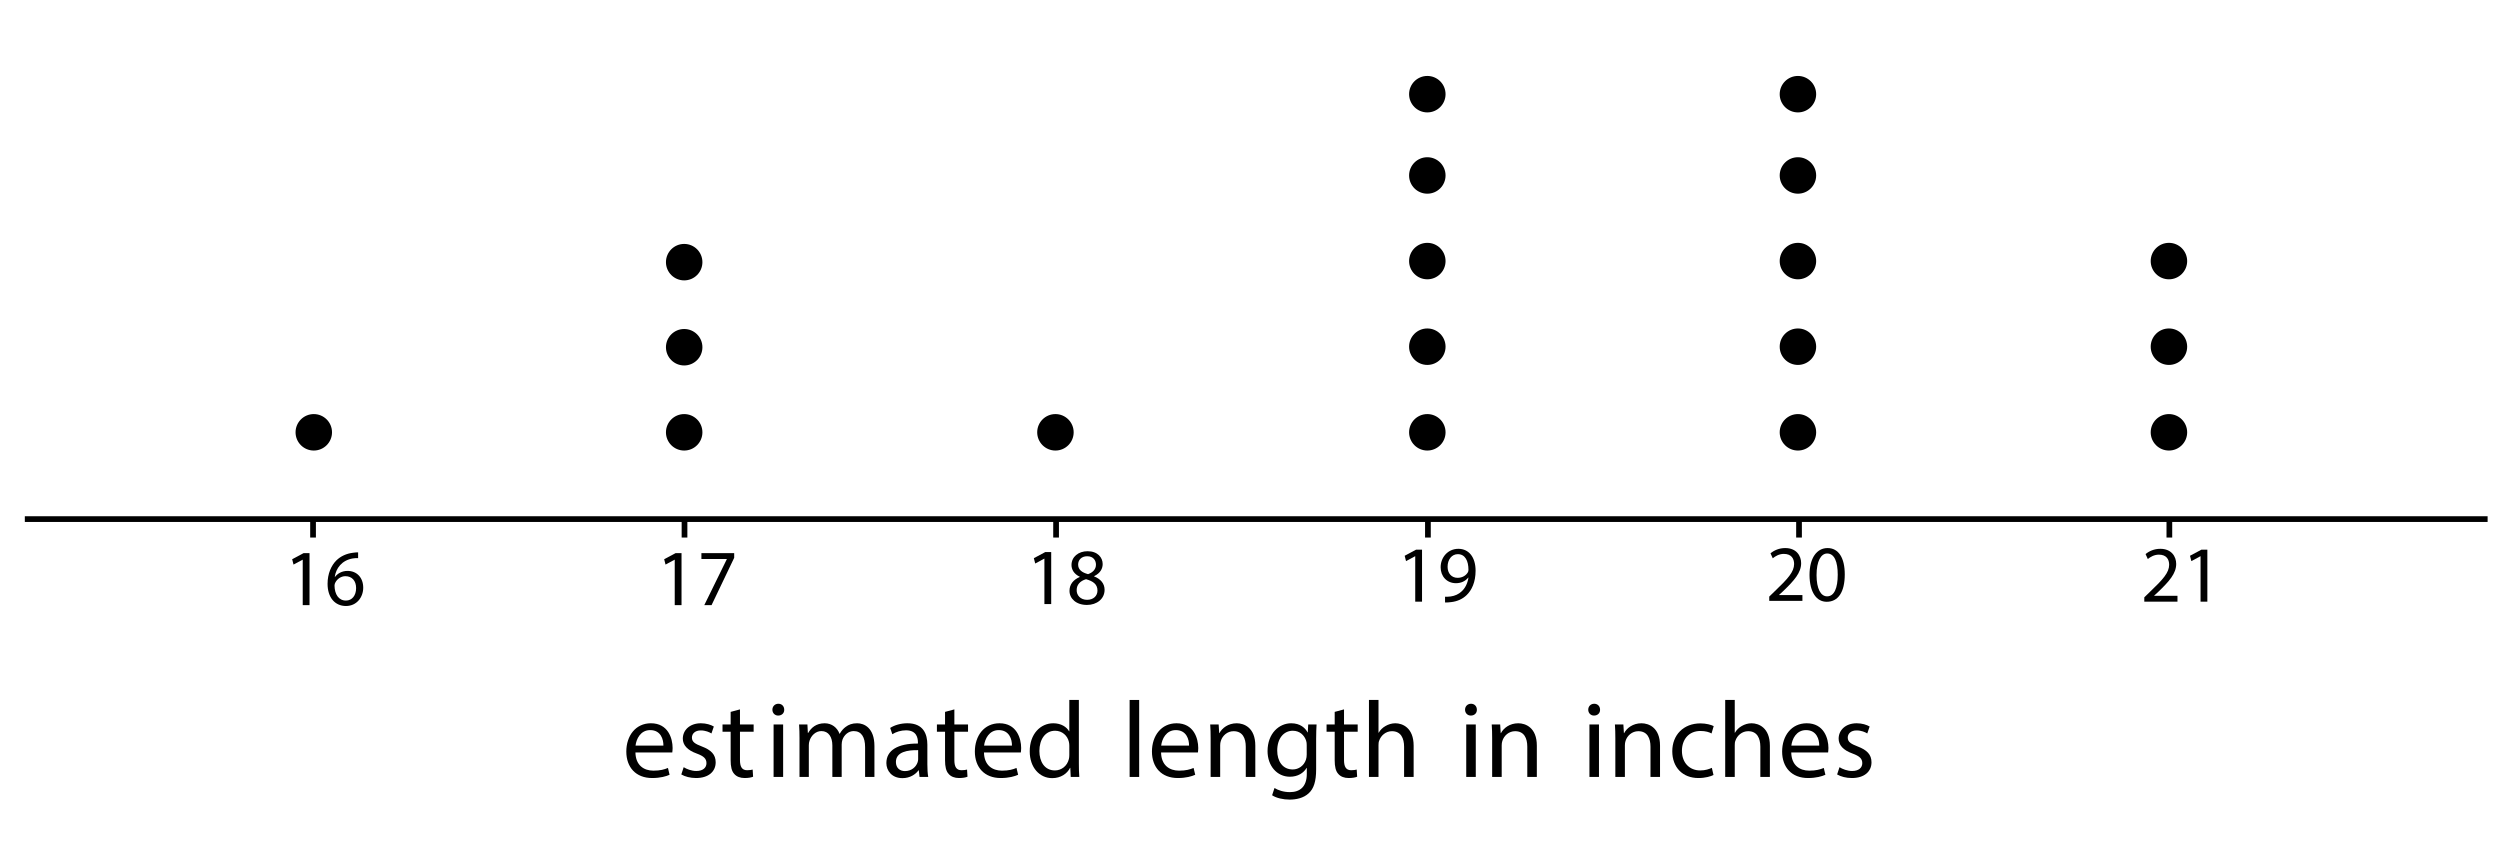 <?xml version="1.0" encoding="utf-8"?>
<!-- Generator: Adobe Illustrator 27.0.1, SVG Export Plug-In . SVG Version: 6.00 Build 0)  -->
<svg version="1.1" id="Layer_1" xmlns="http://www.w3.org/2000/svg" xmlns:xlink="http://www.w3.org/1999/xlink" x="0px" y="0px"
	 viewBox="0 0 438 147.6" style="enable-background:new 0 0 438 147.6;" xml:space="preserve">
<style type="text/css">
	.st0{fill:none;stroke:#000000;stroke-miterlimit:10;}
</style>
<g id="Artwork">
	<line class="st0" x1="54.845" y1="94.178" x2="54.845" y2="91.019"/>
	<line class="st0" x1="185.025" y1="94.178" x2="185.025" y2="91.019"/>
	<line class="st0" x1="250.171" y1="94.178" x2="250.171" y2="91.019"/>
	<line class="st0" x1="315.189" y1="94.178" x2="315.189" y2="91.019"/>
	<line class="st0" x1="380.072" y1="94.178" x2="380.072" y2="91.019"/>
	<line class="st0" x1="435.829" y1="90.946" x2="4.349" y2="90.946"/>
	<line class="st0" x1="119.926" y1="94.178" x2="119.926" y2="91.019"/>
	<circle cx="54.975" cy="75.741" r="3.194"/>
	<circle cx="119.869" cy="75.741" r="3.194"/>
	<circle cx="184.912" cy="75.741" r="3.194"/>
	<circle cx="250.067" cy="75.741" r="3.194"/>
	<circle cx="314.997" cy="75.741" r="3.194"/>
	<circle cx="379.997" cy="75.741" r="3.194"/>
	<circle cx="250.067" cy="60.741" r="3.194"/>
	<circle cx="314.997" cy="60.741" r="3.194"/>
	<circle cx="379.997" cy="60.741" r="3.194"/>
	<circle cx="250.067" cy="45.741" r="3.194"/>
	<circle cx="314.997" cy="45.741" r="3.194"/>
	<circle cx="379.997" cy="45.741" r="3.194"/>
	<circle cx="250.067" cy="30.741" r="3.194"/>
	<circle cx="314.997" cy="30.741" r="3.194"/>
	<circle cx="250.067" cy="16.5" r="3.194"/>
	<circle cx="314.997" cy="16.5" r="3.194"/>
	<circle cx="119.869" cy="60.835" r="3.194"/>
	<circle cx="119.869" cy="45.93" r="3.194"/>
</g>
<g id="Type">
	<g>
		<path d="M375.68,105.41v-0.756l0.966-0.938c2.325-2.213,3.376-3.39,3.39-4.763
			c0-0.924-0.448-1.779-1.807-1.779c-0.826,0-1.513,0.42-1.933,0.771l-0.392-0.869
			c0.63-0.532,1.527-0.924,2.577-0.924c1.961,0,2.788,1.345,2.788,2.647
			c0,1.681-1.219,3.04-3.138,4.888l-0.728,0.672v0.028h4.09v1.022h-5.813
			V105.41z"/>
		<path d="M385.537,97.454h-0.028l-1.583,0.854l-0.238-0.938l1.989-1.064h1.051v9.105
			h-1.191v-7.957H385.537z"/>
	</g>
	<g>
		<path d="M309.971,105.278v-0.756l0.966-0.938c2.325-2.213,3.376-3.39,3.391-4.763
			c0-0.924-0.448-1.779-1.808-1.779c-0.826,0-1.513,0.42-1.933,0.771l-0.393-0.869
			c0.631-0.532,1.527-0.924,2.577-0.924c1.962,0,2.788,1.345,2.788,2.647
			c0,1.681-1.219,3.04-3.138,4.888l-0.729,0.672v0.028h4.09v1.022h-5.811
			V105.278z"/>
		<path d="M323.203,100.628c0,3.096-1.148,4.805-3.165,4.805
			c-1.779,0-2.984-1.667-3.012-4.679c0-3.054,1.316-4.734,3.165-4.734
			C322.11,96.02,323.203,97.728,323.203,100.628z M318.259,100.768
			c0,2.367,0.729,3.712,1.849,3.712c1.261,0,1.863-1.471,1.863-3.796
			c0-2.241-0.574-3.712-1.849-3.712C319.043,96.972,318.259,98.289,318.259,100.768z"/>
	</g>
	<g>
		<path d="M247.948,97.454h-0.028l-1.583,0.854l-0.237-0.938l1.989-1.064h1.051v9.105
			h-1.191v-7.957H247.948z"/>
		<path d="M253.169,104.542c0.266,0.028,0.574,0,0.995-0.042
			c0.714-0.098,1.387-0.392,1.905-0.882c0.603-0.546,1.037-1.345,1.205-2.423
			h-0.042c-0.504,0.616-1.232,0.98-2.143,0.98c-1.639,0-2.689-1.232-2.689-2.788
			c0-1.723,1.247-3.235,3.11-3.235c1.863,0,3.012,1.513,3.012,3.838
			c0,2.003-0.672,3.404-1.569,4.272c-0.701,0.686-1.667,1.106-2.647,1.218
			c-0.448,0.07-0.841,0.084-1.135,0.07v-1.008H253.169z M253.617,99.303
			c0,1.135,0.687,1.933,1.751,1.933c0.826,0,1.471-0.406,1.793-0.953
			c0.07-0.112,0.112-0.252,0.112-0.448c0-1.555-0.574-2.745-1.863-2.745
			C254.359,97.09,253.617,98.014,253.617,99.303z"/>
	</g>
	<g>
		<path d="M182.98,97.875h-0.028l-1.583,0.854l-0.238-0.938l1.989-1.064h1.051v9.105
			h-1.191V97.875z"/>
		<path d="M187.375,103.52c0-1.149,0.687-1.961,1.807-2.438l-0.014-0.042
			c-1.008-0.476-1.442-1.261-1.442-2.045c0-1.442,1.218-2.423,2.815-2.423
			c1.765,0,2.647,1.106,2.647,2.241c0,0.77-0.378,1.597-1.499,2.129v0.042
			c1.135,0.448,1.835,1.247,1.835,2.354c0,1.583-1.358,2.647-3.096,2.647
			C188.523,105.985,187.375,104.851,187.375,103.52z M192.277,103.464
			c0-1.106-0.771-1.639-2.003-1.989c-1.064,0.308-1.639,1.009-1.639,1.877
			c-0.042,0.925,0.659,1.737,1.821,1.737
			C191.563,105.089,192.277,104.402,192.277,103.464z M188.888,98.911
			c0,0.911,0.686,1.401,1.737,1.681c0.784-0.266,1.387-0.827,1.387-1.653
			c0-0.729-0.434-1.485-1.541-1.485C189.448,97.455,188.888,98.127,188.888,98.911z"/>
	</g>
	<g>
		<path d="M53.037,98.062h-0.028l-1.583,0.854l-0.238-0.938l1.989-1.064h1.051v9.105
			h-1.191C53.037,106.019,53.037,98.062,53.037,98.062z"/>
		<path d="M62.74,97.781c-0.252-0.014-0.574,0-0.924,0.056
			c-1.933,0.322-2.956,1.737-3.166,3.236h0.042
			c0.435-0.574,1.191-1.05,2.199-1.05c1.611,0,2.746,1.163,2.746,2.941
			c0,1.667-1.135,3.208-3.025,3.208c-1.947,0-3.222-1.513-3.222-3.88
			c0-1.793,0.645-3.208,1.541-4.104c0.756-0.743,1.765-1.205,2.914-1.345
			c0.364-0.056,0.672-0.07,0.896-0.07v1.008H62.74z M62.39,103.034
			c0-1.303-0.743-2.087-1.877-2.087c-0.743,0-1.429,0.462-1.765,1.121
			c-0.084,0.14-0.14,0.322-0.14,0.546c0.028,1.499,0.714,2.605,2.003,2.605
			C61.676,105.219,62.39,104.337,62.39,103.034z"/>
	</g>
	<g>
		<path d="M118.213,98.062h-0.028l-1.583,0.854l-0.238-0.938l1.989-1.064h1.051v9.105
			h-1.191V98.062z"/>
		<path d="M128.63,96.913v0.812l-3.964,8.292h-1.274l3.95-8.054v-0.028h-4.455v-1.022
			C122.887,96.913,128.63,96.913,128.63,96.913z"/>
	</g>
	<g>
		<g>
			<path d="M111.327,131.827c0.038,2.261,1.481,3.191,3.153,3.191
				c1.197,0,1.919-0.209,2.545-0.475l0.285,1.197
				c-0.589,0.266-1.596,0.57-3.059,0.57c-2.831,0-4.521-1.862-4.521-4.635
				s1.634-4.958,4.312-4.958c3.001,0,3.799,2.641,3.799,4.332
				c0,0.342-0.038,0.608-0.057,0.779h-6.457V131.827z M116.228,130.63
				c0.019-1.064-0.437-2.716-2.317-2.716c-1.691,0-2.432,1.558-2.565,2.716
				H116.228z"/>
			<path d="M119.782,134.411c0.494,0.323,1.368,0.665,2.204,0.665
				c1.216,0,1.786-0.608,1.786-1.368c0-0.798-0.475-1.235-1.71-1.691
				c-1.653-0.589-2.432-1.5-2.432-2.603c0-1.482,1.197-2.698,3.172-2.698
				c0.931,0,1.748,0.266,2.261,0.57l-0.418,1.216
				c-0.361-0.228-1.026-0.532-1.88-0.532c-0.988,0-1.539,0.57-1.539,1.254
				c0,0.76,0.551,1.102,1.748,1.558c1.596,0.608,2.413,1.406,2.413,2.774
				c0,1.615-1.254,2.754-3.438,2.754c-1.007,0-1.938-0.247-2.584-0.627
				L119.782,134.411z"/>
			<path d="M129.643,124.285v2.641h2.394v1.273h-2.394v4.958
				c0,1.14,0.323,1.786,1.254,1.786c0.437,0,0.76-0.057,0.969-0.114l0.076,1.254
				c-0.323,0.133-0.836,0.228-1.482,0.228c-0.779,0-1.406-0.247-1.805-0.703
				c-0.475-0.494-0.646-1.311-0.646-2.394v-5.015h-1.425v-1.273h1.425v-2.204
				L129.643,124.285z"/>
			<path d="M137.395,124.342c0.019,0.57-0.399,1.026-1.064,1.026
				c-0.589,0-1.007-0.456-1.007-1.026c0-0.589,0.437-1.045,1.045-1.045
				C136.996,123.297,137.395,123.753,137.395,124.342z M135.533,136.121v-9.195h1.672
				v9.195H135.533z"/>
			<path d="M140.074,129.415c0-0.95-0.019-1.729-0.076-2.489h1.462l0.076,1.482h0.057
				c0.513-0.874,1.368-1.691,2.887-1.691c1.254,0,2.204,0.76,2.603,1.843h0.038
				c0.285-0.513,0.646-0.912,1.026-1.197c0.551-0.418,1.159-0.646,2.033-0.646
				c1.216,0,3.021,0.798,3.021,3.99v5.414h-1.634v-5.205
				c0-1.767-0.646-2.831-1.995-2.831c-0.95,0-1.69,0.703-1.976,1.52
				c-0.076,0.228-0.133,0.532-0.133,0.836v5.68H145.829v-5.509
				c0-1.463-0.646-2.526-1.919-2.526c-1.045,0-1.805,0.836-2.071,1.671
				c-0.095,0.247-0.133,0.532-0.133,0.817v5.547h-1.634v-6.706H140.074z"/>
			<path d="M161.106,136.121l-0.133-1.159h-0.057
				c-0.513,0.722-1.501,1.368-2.812,1.368c-1.862,0-2.812-1.311-2.812-2.641
				c0-2.223,1.976-3.438,5.528-3.419v-0.19c0-0.76-0.209-2.128-2.089-2.128
				c-0.855,0-1.748,0.266-2.394,0.684l-0.38-1.102
				c0.76-0.494,1.862-0.817,3.021-0.817c2.812,0,3.495,1.919,3.495,3.762v3.438
				c0,0.798,0.038,1.577,0.152,2.204h-1.519V136.121z M160.859,131.428
				c-1.824-0.038-3.895,0.285-3.895,2.071c0,1.083,0.722,1.596,1.577,1.596
				c1.197,0,1.957-0.76,2.223-1.539c0.057-0.171,0.095-0.361,0.095-0.532V131.428
				z"/>
			<path d="M167.205,124.285v2.641h2.394v1.273h-2.394v4.958
				c0,1.14,0.323,1.786,1.254,1.786c0.437,0,0.76-0.057,0.969-0.114l0.076,1.254
				c-0.323,0.133-0.836,0.228-1.482,0.228c-0.779,0-1.406-0.247-1.805-0.703
				c-0.475-0.494-0.646-1.311-0.646-2.394v-5.015h-1.425v-1.273h1.425v-2.204
				L167.205,124.285z"/>
			<path d="M172.393,131.827c0.038,2.261,1.481,3.191,3.153,3.191
				c1.197,0,1.919-0.209,2.545-0.475l0.285,1.197
				c-0.589,0.266-1.596,0.57-3.059,0.57c-2.831,0-4.521-1.862-4.521-4.635
				s1.634-4.958,4.312-4.958c3.001,0,3.799,2.641,3.799,4.332
				c0,0.342-0.038,0.608-0.057,0.779h-6.457V131.827z M177.294,130.63
				c0.019-1.064-0.437-2.716-2.317-2.716c-1.691,0-2.432,1.558-2.565,2.716
				H177.294z"/>
			<path d="M189.017,122.633v11.113c0,0.817,0.019,1.748,0.076,2.375h-1.501l-0.076-1.596
				h-0.038c-0.513,1.026-1.634,1.805-3.135,1.805c-2.223,0-3.933-1.881-3.933-4.673
				c-0.019-3.059,1.881-4.939,4.123-4.939c1.406,0,2.355,0.665,2.773,1.406h0.038
				v-5.49h1.673V122.633z M187.345,130.668c0-0.209-0.019-0.494-0.076-0.703
				c-0.247-1.063-1.159-1.938-2.413-1.938c-1.729,0-2.755,1.52-2.755,3.552
				c0,1.862,0.912,3.401,2.717,3.401c1.121,0,2.146-0.741,2.451-1.995
				c0.057-0.228,0.076-0.456,0.076-0.722V130.668z"/>
			<path d="M197.91,122.633h1.672v13.488h-1.672V122.633z"/>
			<path d="M203.419,131.827c0.038,2.261,1.481,3.191,3.153,3.191
				c1.197,0,1.919-0.209,2.545-0.475l0.285,1.197
				c-0.589,0.266-1.596,0.57-3.059,0.57c-2.831,0-4.521-1.862-4.521-4.635
				s1.634-4.958,4.312-4.958c3.001,0,3.799,2.641,3.799,4.332
				c0,0.342-0.038,0.608-0.057,0.779h-6.457V131.827z M208.32,130.63
				c0.019-1.064-0.437-2.716-2.317-2.716c-1.691,0-2.432,1.558-2.565,2.716
				H208.32z"/>
			<path d="M212.103,129.415c0-0.95-0.019-1.729-0.076-2.489h1.481l0.095,1.52h0.038
				c0.456-0.874,1.52-1.729,3.04-1.729c1.272,0,3.249,0.76,3.249,3.914v5.49
				h-1.672v-5.3c0-1.482-0.551-2.716-2.128-2.716c-1.102,0-1.957,0.779-2.242,1.709
				c-0.076,0.209-0.114,0.494-0.114,0.779v5.528h-1.672v-6.706H212.103z"/>
			<path d="M230.664,126.926c-0.038,0.665-0.076,1.406-0.076,2.527v5.338
				c0,2.108-0.418,3.4-1.311,4.198c-0.893,0.836-2.185,1.102-3.344,1.102
				c-1.102,0-2.317-0.266-3.059-0.76l0.418-1.273
				c0.608,0.38,1.558,0.722,2.698,0.722c1.71,0,2.963-0.893,2.963-3.21v-1.026
				h-0.038c-0.513,0.855-1.501,1.539-2.926,1.539
				c-2.28,0-3.914-1.938-3.914-4.483c0-3.115,2.033-4.882,4.142-4.882
				c1.596,0,2.47,0.836,2.869,1.596h0.038l0.076-1.387h1.464V126.926z
				 M228.936,130.554c0-0.285-0.019-0.532-0.095-0.76
				c-0.304-0.969-1.121-1.767-2.336-1.767c-1.596,0-2.736,1.349-2.736,3.477
				c0,1.805,0.912,3.305,2.717,3.305c1.026,0,1.957-0.646,2.317-1.709
				c0.095-0.285,0.133-0.608,0.133-0.893V130.554z"/>
			<path d="M235.472,124.285v2.641h2.394v1.273h-2.394v4.958
				c0,1.14,0.323,1.786,1.254,1.786c0.437,0,0.76-0.057,0.969-0.114l0.076,1.254
				c-0.323,0.133-0.836,0.228-1.482,0.228c-0.779,0-1.406-0.247-1.805-0.703
				c-0.475-0.494-0.646-1.311-0.646-2.394v-5.015h-1.425v-1.273h1.425v-2.204
				L235.472,124.285z"/>
			<path d="M239.842,122.633h1.672v5.737h0.038c0.266-0.475,0.684-0.893,1.197-1.178
				c0.494-0.285,1.083-0.475,1.709-0.475c1.235,0,3.211,0.76,3.211,3.933v5.471
				h-1.672v-5.281c0-1.482-0.551-2.735-2.128-2.735
				c-1.083,0-1.938,0.76-2.242,1.671c-0.095,0.228-0.114,0.475-0.114,0.798v5.547
				h-1.672v-13.488H239.842z"/>
			<path d="M258.747,124.342c0.019,0.57-0.399,1.026-1.064,1.026
				c-0.589,0-1.007-0.456-1.007-1.026c0-0.589,0.437-1.045,1.045-1.045
				C258.348,123.297,258.747,123.753,258.747,124.342z M256.885,136.121v-9.195h1.672
				v9.195H256.885z"/>
			<path d="M261.426,129.415c0-0.95-0.019-1.729-0.076-2.489h1.481l0.095,1.52h0.038
				c0.456-0.874,1.52-1.729,3.04-1.729c1.272,0,3.249,0.76,3.249,3.914v5.49
				h-1.672v-5.3c0-1.482-0.551-2.716-2.128-2.716
				c-1.102,0-1.957,0.779-2.242,1.709c-0.076,0.209-0.114,0.494-0.114,0.779v5.528
				h-1.672v-6.706H261.426z"/>
			<path d="M280.33,124.342c0.019,0.57-0.399,1.026-1.064,1.026
				c-0.589,0-1.007-0.456-1.007-1.026c0-0.589,0.437-1.045,1.045-1.045
				C279.931,123.297,280.33,123.753,280.33,124.342z M278.468,136.121v-9.195h1.672
				v9.195H278.468z"/>
			<path d="M283.009,129.415c0-0.95-0.019-1.729-0.076-2.489h1.481l0.095,1.52h0.038
				c0.456-0.874,1.52-1.729,3.04-1.729c1.272,0,3.249,0.76,3.249,3.914v5.49
				h-1.672v-5.3c0-1.482-0.551-2.716-2.128-2.716
				c-1.102,0-1.957,0.779-2.242,1.709c-0.076,0.209-0.114,0.494-0.114,0.779v5.528
				h-1.672v-6.706H283.009z"/>
			<path d="M300.203,135.779c-0.437,0.228-1.406,0.532-2.641,0.532
				c-2.773,0-4.579-1.881-4.579-4.692c0-2.831,1.938-4.882,4.939-4.882
				c0.988,0,1.862,0.247,2.318,0.475l-0.38,1.292
				c-0.399-0.228-1.026-0.437-1.938-0.437c-2.109,0-3.249,1.558-3.249,3.477
				c0,2.127,1.368,3.438,3.191,3.438c0.95,0,1.577-0.247,2.052-0.456
				L300.203,135.779z"/>
			<path d="M302.256,122.633h1.672v5.737h0.038c0.266-0.475,0.684-0.893,1.197-1.178
				c0.494-0.285,1.083-0.475,1.709-0.475c1.235,0,3.211,0.76,3.211,3.933v5.471
				h-1.672v-5.281c0-1.482-0.551-2.735-2.128-2.735
				c-1.083,0-1.938,0.76-2.242,1.671c-0.095,0.228-0.114,0.475-0.114,0.798v5.547
				h-1.672v-13.488H302.256z"/>
			<path d="M313.827,131.827c0.038,2.261,1.481,3.191,3.153,3.191
				c1.197,0,1.919-0.209,2.545-0.475l0.285,1.197
				c-0.589,0.266-1.596,0.57-3.059,0.57c-2.831,0-4.521-1.862-4.521-4.635
				s1.634-4.958,4.312-4.958c3.001,0,3.799,2.641,3.799,4.332
				c0,0.342-0.038,0.608-0.057,0.779h-6.457V131.827z M318.728,130.63
				c0.019-1.064-0.437-2.716-2.317-2.716c-1.691,0-2.432,1.558-2.565,2.716
				H318.728z"/>
			<path d="M322.282,134.411c0.494,0.323,1.368,0.665,2.204,0.665
				c1.216,0,1.786-0.608,1.786-1.368c0-0.798-0.475-1.235-1.71-1.691
				c-1.653-0.589-2.432-1.5-2.432-2.603c0-1.482,1.197-2.698,3.172-2.698
				c0.931,0,1.748,0.266,2.261,0.57l-0.418,1.216
				c-0.361-0.228-1.026-0.532-1.88-0.532c-0.988,0-1.539,0.57-1.539,1.254
				c0,0.76,0.551,1.102,1.748,1.558c1.596,0.608,2.413,1.406,2.413,2.774
				c0,1.615-1.254,2.754-3.438,2.754c-1.007,0-1.938-0.247-2.584-0.627
				L322.282,134.411z"/>
		</g>
	</g>
</g>
</svg>
